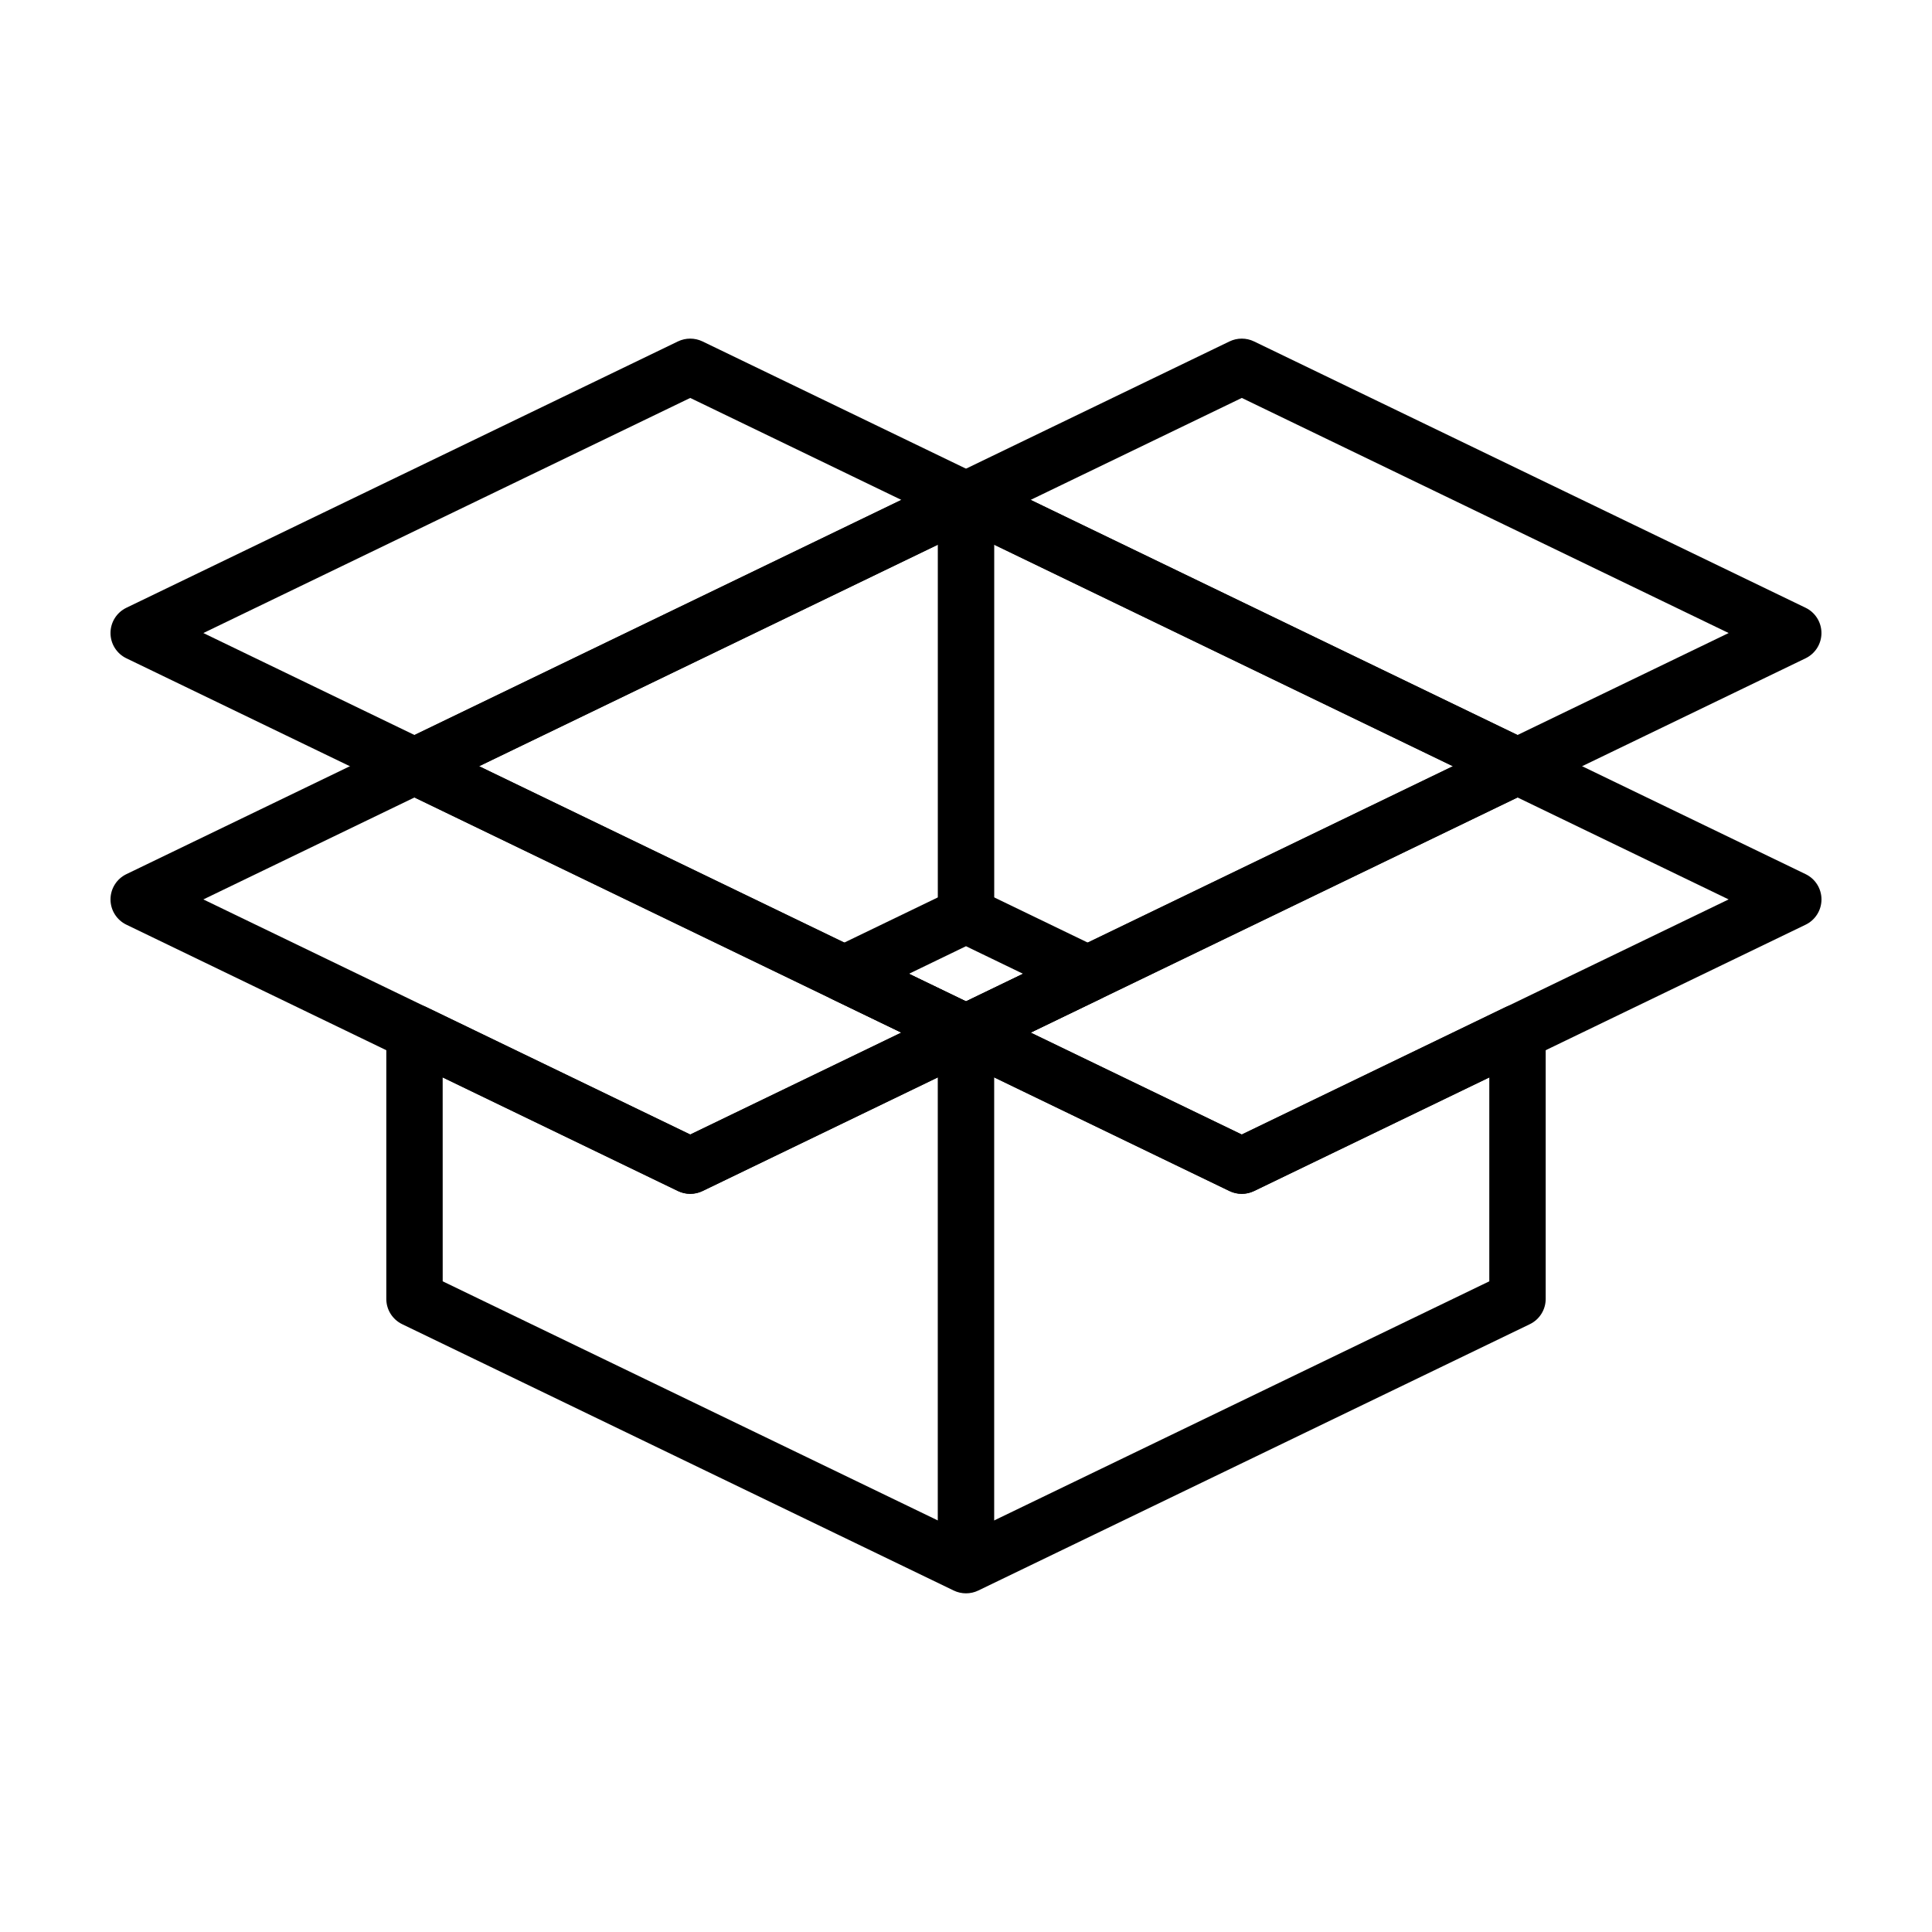<?xml version="1.0" encoding="UTF-8"?>
<!-- Uploaded to: ICON Repo, www.svgrepo.com, Generator: ICON Repo Mixer Tools -->
<svg fill="#000000" width="800px" height="800px" version="1.1" viewBox="144 144 512 512" xmlns="http://www.w3.org/2000/svg">
 <g>
  <path d="m473.08 460.38c-1.117 0-2.231-0.25-3.258-0.746l-73.078-35.293c-2.578-1.246-4.211-3.848-4.211-6.695 0-2.852 1.633-5.457 4.211-6.699l146.16-70.582c2.062-0.992 4.465-0.992 6.523 0l73.082 35.293c2.574 1.242 4.203 3.844 4.203 6.699 0 2.852-1.633 5.457-4.211 6.699l-146.16 70.582c-1.027 0.496-2.141 0.742-3.254 0.742zm-55.953-42.73 55.949 27.016 129.03-62.312-55.949-27.02z"/>
  <path d="m546.16 354.5c-1.117 0-2.227-0.246-3.258-0.746l-146.16-70.582c-2.578-1.246-4.211-3.844-4.211-6.695 0-2.852 1.633-5.457 4.211-6.699l73.078-35.293c2.062-0.996 4.465-0.996 6.519 0l146.16 70.578c2.574 1.242 4.203 3.848 4.203 6.699s-1.633 5.453-4.211 6.695l-73.082 35.293c-1.031 0.5-2.144 0.75-3.258 0.75zm-129.03-78.023 129.03 62.305 55.949-27.02-129.02-62.305z"/>
  <path d="m253.84 354.5c-1.117 0-2.227-0.246-3.258-0.746l-73.086-35.297c-2.578-1.242-4.211-3.84-4.211-6.695 0-2.852 1.633-5.457 4.211-6.699l146.16-70.582c2.055-0.992 4.457-0.992 6.519 0l73.078 35.293c2.578 1.246 4.211 3.844 4.211 6.699 0 2.852-1.633 5.453-4.211 6.695l-146.16 70.582c-1.031 0.5-2.144 0.75-3.262 0.75zm-55.949-42.738 55.949 27.02 129.03-62.305-55.953-27.02z"/>
  <path d="m326.91 460.38c-1.113 0-2.227-0.25-3.254-0.746l-146.16-70.582c-2.578-1.246-4.211-3.848-4.211-6.695 0-2.852 1.633-5.457 4.211-6.699l73.082-35.293c2.062-0.992 4.465-0.992 6.523 0l146.16 70.582c2.578 1.246 4.211 3.848 4.211 6.699 0 2.848-1.633 5.453-4.211 6.695l-73.078 35.293c-1.027 0.5-2.144 0.746-3.266 0.746zm-129.02-78.023 129.03 62.312 55.949-27.02-129.03-62.312z"/>
  <path d="m400 425.09c-1.117 0-2.231-0.25-3.258-0.746l-146.16-70.582c-2.578-1.246-4.211-3.848-4.211-6.699s1.633-5.457 4.211-6.699l146.16-70.582c2.062-0.996 4.465-0.996 6.523 0l146.16 70.582c2.578 1.246 4.211 3.848 4.211 6.699s-1.633 5.457-4.211 6.699l-146.16 70.582c-1.035 0.496-2.152 0.746-3.266 0.746zm-129.03-78.031 129.03 62.312 129.03-62.312-129.03-62.312z"/>
  <path d="m400 425.09c-1.117 0-2.231-0.25-3.258-0.746l-32.258-15.578c-2.574-1.246-4.211-3.848-4.211-6.699 0-2.852 1.637-5.457 4.211-6.699l32.258-15.578c2.062-0.996 4.465-0.996 6.523 0l32.254 15.578c2.578 1.246 4.219 3.844 4.219 6.699 0 2.852-1.637 5.457-4.219 6.699l-32.254 15.578c-1.035 0.496-2.152 0.746-3.266 0.746zm-15.125-23.02 15.125 7.301 15.125-7.305-15.125-7.309z"/>
  <path d="m392.52 417.65h14.949v141.17h-14.949z"/>
  <path d="m400 566.25c-1.117 0-2.231-0.246-3.254-0.742l-146.16-70.582c-2.578-1.246-4.211-3.848-4.211-6.699v-70.582c0-2.562 1.324-4.949 3.5-6.309 2.188-1.367 4.918-1.516 7.234-0.395l69.812 33.715 69.816-33.715c2.055-0.992 4.465-0.992 6.519 0l69.824 33.715 69.812-33.715c2.316-1.125 5.047-0.969 7.234 0.395 2.176 1.359 3.5 3.742 3.5 6.309v70.582c0 2.852-1.633 5.457-4.211 6.699l-146.16 70.582c-1.02 0.496-2.137 0.742-3.25 0.742zm-138.68-82.688 138.68 66.977 138.68-66.977v-54.039l-62.348 30.109c-2.055 0.996-4.457 0.996-6.519 0l-69.816-33.719-69.816 33.719c-2.062 0.988-4.465 0.992-6.519-0.004l-62.348-30.109z"/>
  <path d="m392.53 276.47h14.949v110.01h-14.949z"/>
 </g>
</svg>
